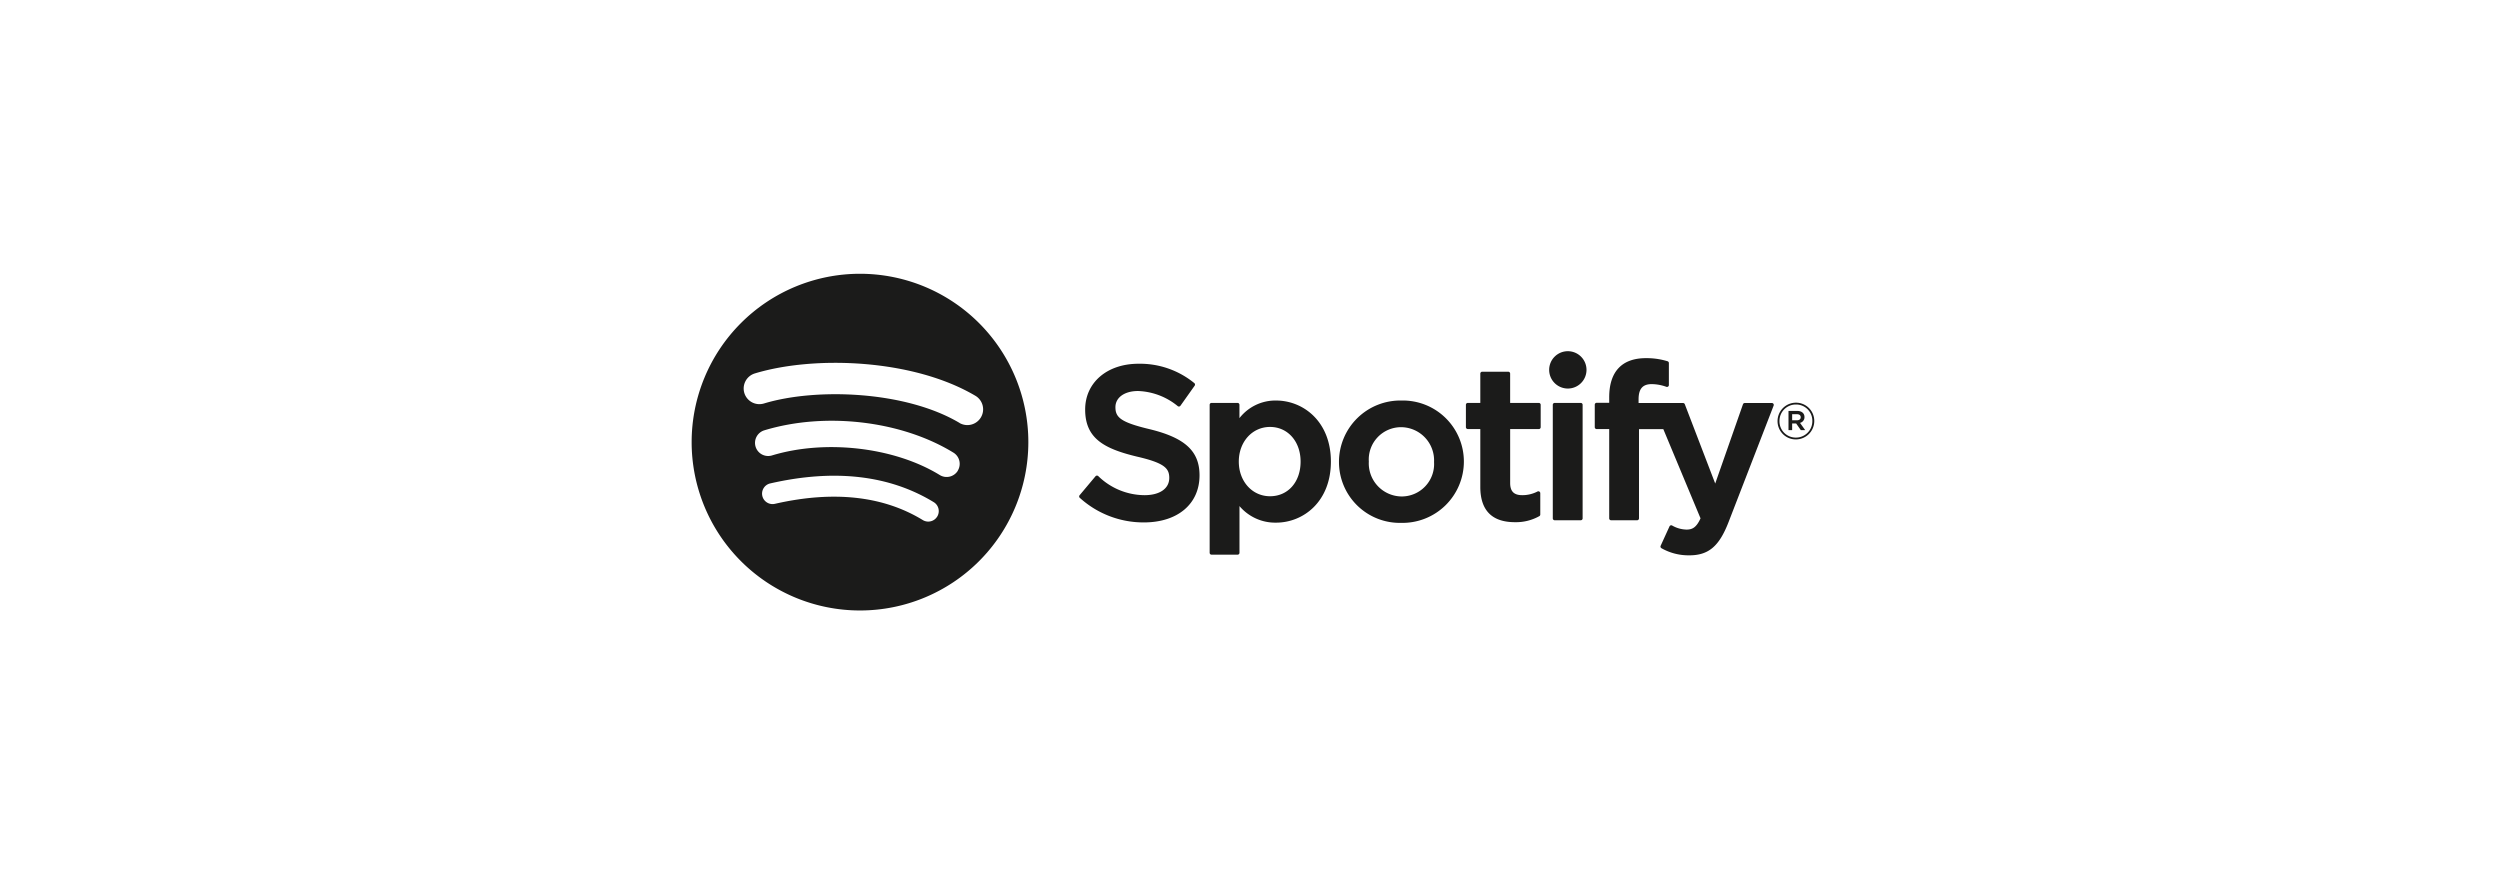 <svg xmlns="http://www.w3.org/2000/svg" width="347" height="122" viewBox="0 0 347 122">
  <g id="Group_2086" data-name="Group 2086" transform="translate(-33 -4078)">
    <g id="Rectangle_12490" data-name="Rectangle 12490" transform="translate(33 4078)" fill="#fff" stroke="#707070" stroke-width="1" opacity="0">
      <rect width="347" height="122" stroke="none"/>
      <rect x="0.5" y="0.5" width="346" height="121" fill="none"/>
    </g>
    <g id="Group_2077" data-name="Group 2077" transform="translate(129 4116)">
      <path id="Path_120" data-name="Path 120" d="M.292,0A23.367,23.367,0,1,0,23.659,23.367,23.367,23.367,0,0,0,.292,0M11.008,33.7a1.456,1.456,0,0,1-2,.484c-5.488-3.354-12.394-4.111-20.528-2.253a1.455,1.455,0,0,1-1.744-1.095A1.455,1.455,0,0,1-12.171,29.1c8.9-2.035,16.537-1.16,22.7,2.6a1.456,1.456,0,0,1,.483,2m2.86-6.364a1.824,1.824,0,0,1-2.506.6c-6.28-3.86-15.855-4.978-23.284-2.723A1.825,1.825,0,0,1-14.2,24a1.825,1.825,0,0,1,1.214-2.272c8.487-2.575,19.038-1.328,26.25,3.1a1.821,1.821,0,0,1,.6,2.5m.247-6.625c-7.532-4.474-19.957-4.885-27.147-2.7a2.186,2.186,0,0,1-2.726-1.456A2.186,2.186,0,0,1-14.3,13.831c8.254-2.505,21.976-2.022,30.647,3.126a2.186,2.186,0,0,1-2.231,3.759" transform="translate(23.075 0)" fill="#1b1b1a"/>
      <path id="Path_121" data-name="Path 121" d="M.122.114C-3.912-.848-4.631-1.524-4.631-2.943c0-1.341,1.263-2.242,3.139-2.242a9.17,9.17,0,0,1,5.515,2.1.264.264,0,0,0,.2.049A.261.261,0,0,0,4.4-3.149L6.368-5.926a.266.266,0,0,0-.051-.359A11.918,11.918,0,0,0-1.432-8.97c-4.356,0-7.4,2.615-7.4,6.355,0,4.011,2.625,5.431,7.161,6.528C2.19,4.8,2.842,5.548,2.842,6.879c0,1.475-1.317,2.393-3.438,2.393A9.265,9.265,0,0,1-7.021,6.618a.275.275,0,0,0-.193-.063.263.263,0,0,0-.181.093L-9.6,9.277a.262.262,0,0,0,.026.367A13.166,13.166,0,0,0-.685,13.054c4.694,0,7.728-2.565,7.728-6.535C7.043,3.165,5.038,1.309.122.114" transform="translate(63.452 21.458)" fill="#1b1b1a"/>
      <path id="Path_122" data-name="Path 122" d="M.115,0a6.328,6.328,0,0,0-5.08,2.444V.6A.265.265,0,0,0-5.229.33H-8.842A.264.264,0,0,0-9.1.6V21.133a.264.264,0,0,0,.263.264h3.613a.264.264,0,0,0,.264-.264V14.65a6.488,6.488,0,0,0,5.08,2.3c3.78,0,7.608-2.909,7.608-8.473S3.9,0,.115,0M3.523,8.476c0,2.832-1.745,4.809-4.244,4.809-2.47,0-4.333-2.067-4.333-4.809s1.863-4.81,4.333-4.81,4.244,2.022,4.244,4.81" transform="translate(81 17.593)" fill="#1b1b1a"/>
      <path id="Path_123" data-name="Path 123" d="M.109,0A8.519,8.519,0,0,0-8.575,8.536,8.446,8.446,0,0,0,.049,16.981,8.519,8.519,0,0,0,8.761,8.476,8.473,8.473,0,0,0,.109,0m0,13.316a4.6,4.6,0,0,1-4.542-4.84A4.486,4.486,0,0,1,.049,3.7,4.608,4.608,0,0,1,4.621,8.536a4.5,4.5,0,0,1-4.512,4.78" transform="translate(98.425 17.593)" fill="#1b1b1a"/>
      <path id="Path_124" data-name="Path 124" d="M.127.054H-3.849V-4.011a.264.264,0,0,0-.263-.264H-7.725a.265.265,0,0,0-.265.264V.054H-9.727A.264.264,0,0,0-9.99.318v3.1a.264.264,0,0,0,.263.265H-7.99v8.033c0,3.247,1.616,4.893,4.8,4.893A6.6,6.6,0,0,0,.2,15.773a.263.263,0,0,0,.134-.229V12.587a.264.264,0,0,0-.126-.225.265.265,0,0,0-.257-.012,4.553,4.553,0,0,1-2.121.511c-1.159,0-1.677-.526-1.677-1.705V3.689H.127A.264.264,0,0,0,.39,3.423V.318A.264.264,0,0,0,.127.054" transform="translate(117.457 17.869)" fill="#1b1b1a"/>
      <path id="Path_125" data-name="Path 125" d="M.076.078v-.5C.076-1.89.639-2.545,1.9-2.545a6.1,6.1,0,0,1,2.035.376.266.266,0,0,0,.239-.036.266.266,0,0,0,.108-.215V-5.465A.265.265,0,0,0,4.1-5.719a9.924,9.924,0,0,0-3-.431C-2.241-6.15-4-4.272-4-.718V.046H-5.741a.264.264,0,0,0-.264.264V3.432a.264.264,0,0,0,.264.264H-4V16.088a.264.264,0,0,0,.263.264H-.129a.264.264,0,0,0,.264-.264V3.7H3.509L8.676,16.085c-.586,1.3-1.164,1.561-1.95,1.561a4.166,4.166,0,0,1-1.992-.565.268.268,0,0,0-.211-.019.263.263,0,0,0-.156.142L3.141,19.89a.264.264,0,0,0,.114.342,7.611,7.611,0,0,0,3.858.987c2.667,0,4.142-1.243,5.441-4.585L18.822.438a.263.263,0,0,0-.245-.361h-3.76a.267.267,0,0,0-.251.177l-3.852,11L6.494.248a.264.264,0,0,0-.247-.17Z" transform="translate(131.358 17.861)" fill="#1b1b1a"/>
      <path id="Path_126" data-name="Path 126" d="M.048,0H-3.564a.265.265,0,0,0-.265.264V16.026a.265.265,0,0,0,.265.264H.048a.264.264,0,0,0,.264-.264V.264A.264.264,0,0,0,.048,0" transform="translate(123.356 17.923)" fill="#1b1b1a"/>
      <path id="Path_127" data-name="Path 127" d="M.032,0A2.591,2.591,0,0,0-2.56,2.589,2.593,2.593,0,0,0,.032,5.182a2.591,2.591,0,0,0,2.59-2.592A2.589,2.589,0,0,0,.032,0" transform="translate(121.584 10.747)" fill="#1b1b1a"/>
      <path id="Path_128" data-name="Path 128" d="M.032.064A2.532,2.532,0,0,1-2.51-2.479,2.556,2.556,0,0,1,.045-5.035,2.533,2.533,0,0,1,2.588-2.493,2.556,2.556,0,0,1,.032.064M.045-4.782a2.273,2.273,0,0,0-2.288,2.3A2.255,2.255,0,0,0,.032-.19a2.274,2.274,0,0,0,2.289-2.3A2.255,2.255,0,0,0,.045-4.782m.564,2.55.719,1.007H.721L.074-2.149H-.483v.924H-.99V-3.894H.2c.621,0,1.028.317,1.028.852a.8.8,0,0,1-.619.81M.18-3.436H-.483v.845H.18c.33,0,.528-.162.528-.422,0-.275-.2-.422-.528-.422" transform="translate(153.233 22.927)" fill="#1b1b1a"/>
    </g>
  </g>
</svg>
